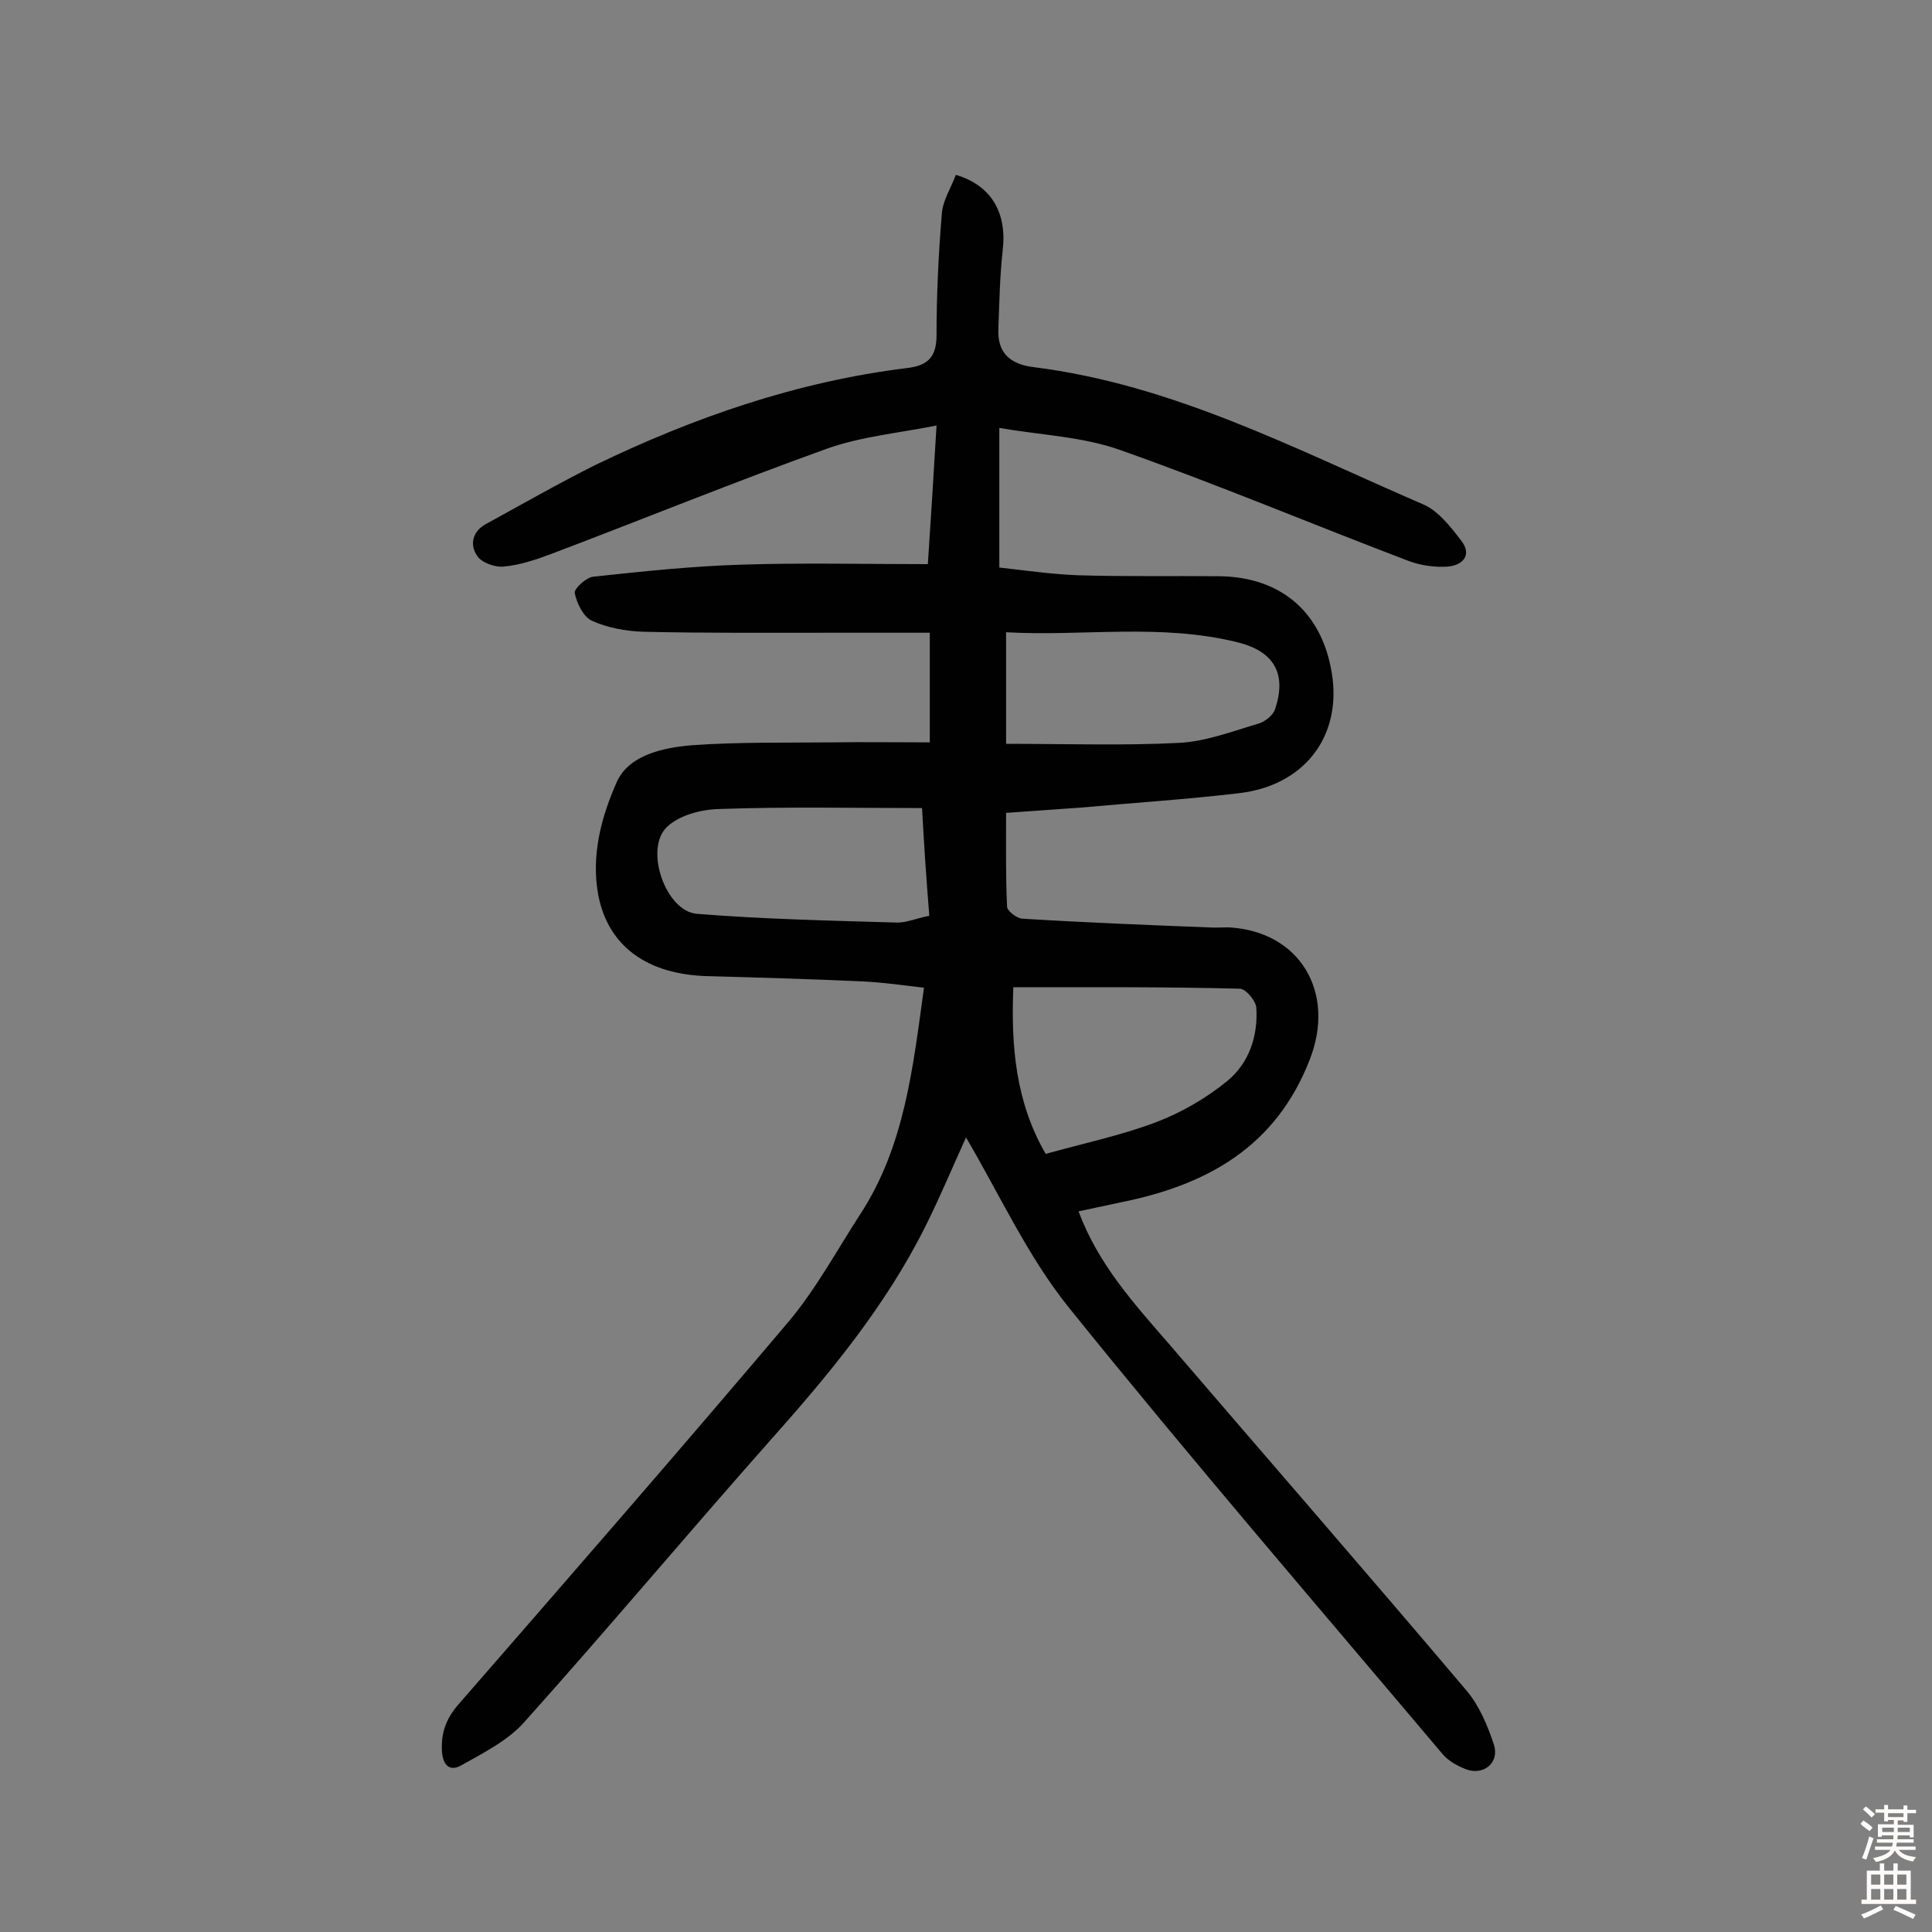 <svg enable-background="new 0 0 400 400" viewBox="0 0 400 400" xmlns="http://www.w3.org/2000/svg"><rect x="0" y="0" width="400" height="400" fill="#808080" stroke="none"/><path d="m223.3 250.8c4.1 11 11.5 19.1 18.6 27.3 20.6 24 41.4 47.9 61.8 72 2.6 3.1 4.3 7.2 5.6 11.1 1.2 3.7-2.1 6.5-5.8 5.1-1.8-.7-3.6-1.7-4.8-3.1-26-30.8-52.2-61.2-77.5-92.6-8.5-10.6-14.3-23.4-21.2-35.1-2.6 5.7-5.3 12.2-8.4 18.4-8.3 16.6-19.9 30.6-32.2 44.4-17.1 19.3-33.7 39.1-50.9 58.3-3.4 3.8-8.4 6.3-13 8.9-2.3 1.3-3.8.1-4-2.9-.2-3.8.8-6.7 3.4-9.7 22.9-26.3 45.8-52.6 68.4-79.3 5.7-6.8 10-14.8 14.8-22.2 9.2-14.1 10.9-30.3 13.2-46.9-4.3-.5-8.4-1.1-12.6-1.3-10.7-.5-21.4-.8-32.1-1.1-12.5-.3-20.6-6.1-22.7-16.6-1.6-8.3.6-16.4 3.8-23.6 2.5-5.6 9.6-7.1 15.5-7.6 9.7-.7 19.4-.5 29.1-.6 6.6-.1 13.2 0 20.2 0 0-7.9 0-14.8 0-22.7-6.5 0-13.1 0-19.7 0-13.2 0-26.3.1-39.5-.2-3.6-.1-7.5-.8-10.8-2.3-1.7-.8-3.1-3.6-3.5-5.7-.2-.9 2.3-3.2 3.8-3.4 10.3-1.1 20.6-2.2 30.9-2.5 12.5-.4 25-.1 38.4-.1.6-9.1 1.2-18.3 1.8-28.7-8.1 1.6-15.7 2.3-22.7 4.8-19.2 6.9-38.1 14.6-57.1 21.8-3.2 1.2-6.5 2.3-9.8 2.6-1.8.2-4.6-.8-5.5-2.2-1.6-2.3-1-5.1 1.8-6.6 7.5-4.1 15-8.4 22.6-12.2 20.5-9.9 41.8-17.3 64.6-20.1 4.3-.5 6.1-2.3 6.1-6.8 0-8.4.4-16.8 1.1-25.2.2-2.7 1.9-5.3 2.9-8 7.4 2.2 10.6 7.9 9.7 15.6-.6 5.4-.7 10.9-.9 16.4-.2 4.9 2.5 7.2 7.2 7.8 29 3.6 54.5 17.1 80.7 28.4 3.1 1.3 5.7 4.6 7.9 7.5 2.3 2.9.5 5.1-2.7 5.4-2.6.2-5.5-.2-8-1.1-20-7.6-39.7-15.9-59.8-23-7.8-2.8-16.4-3.1-25.1-4.6v28.9c5.4.6 10.8 1.4 16.3 1.6 9.7.3 19.4.1 29.1.2 13.3.1 21.9 7.9 23.6 21.2 1.5 12.4-6.1 22.1-19.2 23.7-10.9 1.3-21.9 2-32.9 3-5.2.4-10.3.7-15.5 1.1 0 6.6-.1 13 .2 19.4 0 .9 2.1 2.5 3.2 2.5 12.8.8 25.6 1.3 38.3 1.8 1.5.1 2.9 0 4.4 0 14.7.8 22.2 13.4 16.8 27.3-7 18.1-21.2 26-39 29.6-2.8.6-5.6 1.2-8.9 1.9zm-13.5-46.4c-.5 12.3.5 23.8 6.7 34.5 7.9-2.2 15.5-3.8 22.7-6.5 5.3-2 10.5-5 14.9-8.6 4.5-3.7 6.4-9.3 6-15.2-.1-1.4-2.2-3.9-3.4-3.9-15.5-.4-31-.3-46.9-.3zm-18.9-37.1c-14.3 0-28.2-.3-42.1.2-3.7.1-8.2 1.3-10.7 3.7-4.8 4.5-.3 17.5 6.2 18 13.7 1.1 27.4 1.4 41.2 1.8 2.1.1 4.3-.9 6.9-1.4-.6-7.5-1.1-14.7-1.5-22.3zm17.4-13.3c12.6 0 24.3.4 35.9-.2 5.5-.3 11-2.4 16.4-4 1.3-.4 3-1.7 3.4-3 2.4-7.2-.1-11.9-7.7-13.8-16-4-32.2-1.2-48-2.1z" fill="#010102"/><g fill="#fcfbfa"><path d="m385.2 377.6.6-.7c.6.4 1.3.9 1.9 1.5l-.6.7c-.8-.5-1.4-1-1.9-1.5zm.3 7.1c.6-1.4 1.1-2.9 1.5-4.5.3.1.6.3.9.4-.5 1.4-1 2.9-1.5 4.4zm.2-10.1.6-.6c.7.5 1.3 1.1 1.9 1.6l-.7.7c-.6-.6-1.2-1.2-1.8-1.7zm8.4-.8h.8v.9h1.8v.7h-1.8v1.8h-.8v-.3h-1.2v.9h3.3v2.6h-.8v-.4h-2.5c0 .3 0 .6-.1.8h3.4v.7h-3.5c0 .3-.1.6-.1.8h4v.7h-3.5c.7.9 1.9 1.3 3.6 1.5-.2.2-.4.5-.6.9-1.9-.3-3.2-1.1-3.8-2.3-.5 1.1-1.8 2-3.9 2.4-.2-.3-.4-.5-.6-.8 1.9-.4 3.1-.9 3.6-1.7h-3.2v-.7h3.5c.1-.2.1-.5.2-.8h-3.3v-.7h3.4c0-.2 0-.5 0-.8h-2.4v.3h-.8v-2.6h3.3v-.9h-1.2v.3h-.8v-1.8h-1.8v-.7h1.8v-.9h.8v.9h3.2zm-4.4 5.5h2.4c0-.3 0-.6 0-.9h-2.4zm1.2-3.1h3.2v-.8h-3.2zm4.4 2.2h-2.4v.9h2.5v-.9z"/><path d="m389.2 385.8h.9v1.5h1.9v-1.5h.9v1.5h2.7v6h1.1v.9h-11.3v-.9h1.1v-6h2.7zm.2 8.7.5.8c-1.2.6-2.5 1.3-4 1.9-.2-.3-.3-.6-.6-.8 1.6-.6 3-1.3 4.1-1.9zm-2-4.3h1.9v-2.1h-1.9zm0 3.1h1.9v-2.2h-1.9zm2.7-3.1h1.9v-2.1h-1.9zm0 3.1h1.9v-2.2h-1.9zm2.4 1.3c1.4.6 2.7 1.2 4.1 1.8l-.5.9c-1.5-.7-2.8-1.4-4.1-1.9zm2.2-6.5h-1.9v2.1h1.9zm-1.9 5.2h1.9v-2.2h-1.9z"/></g></svg>